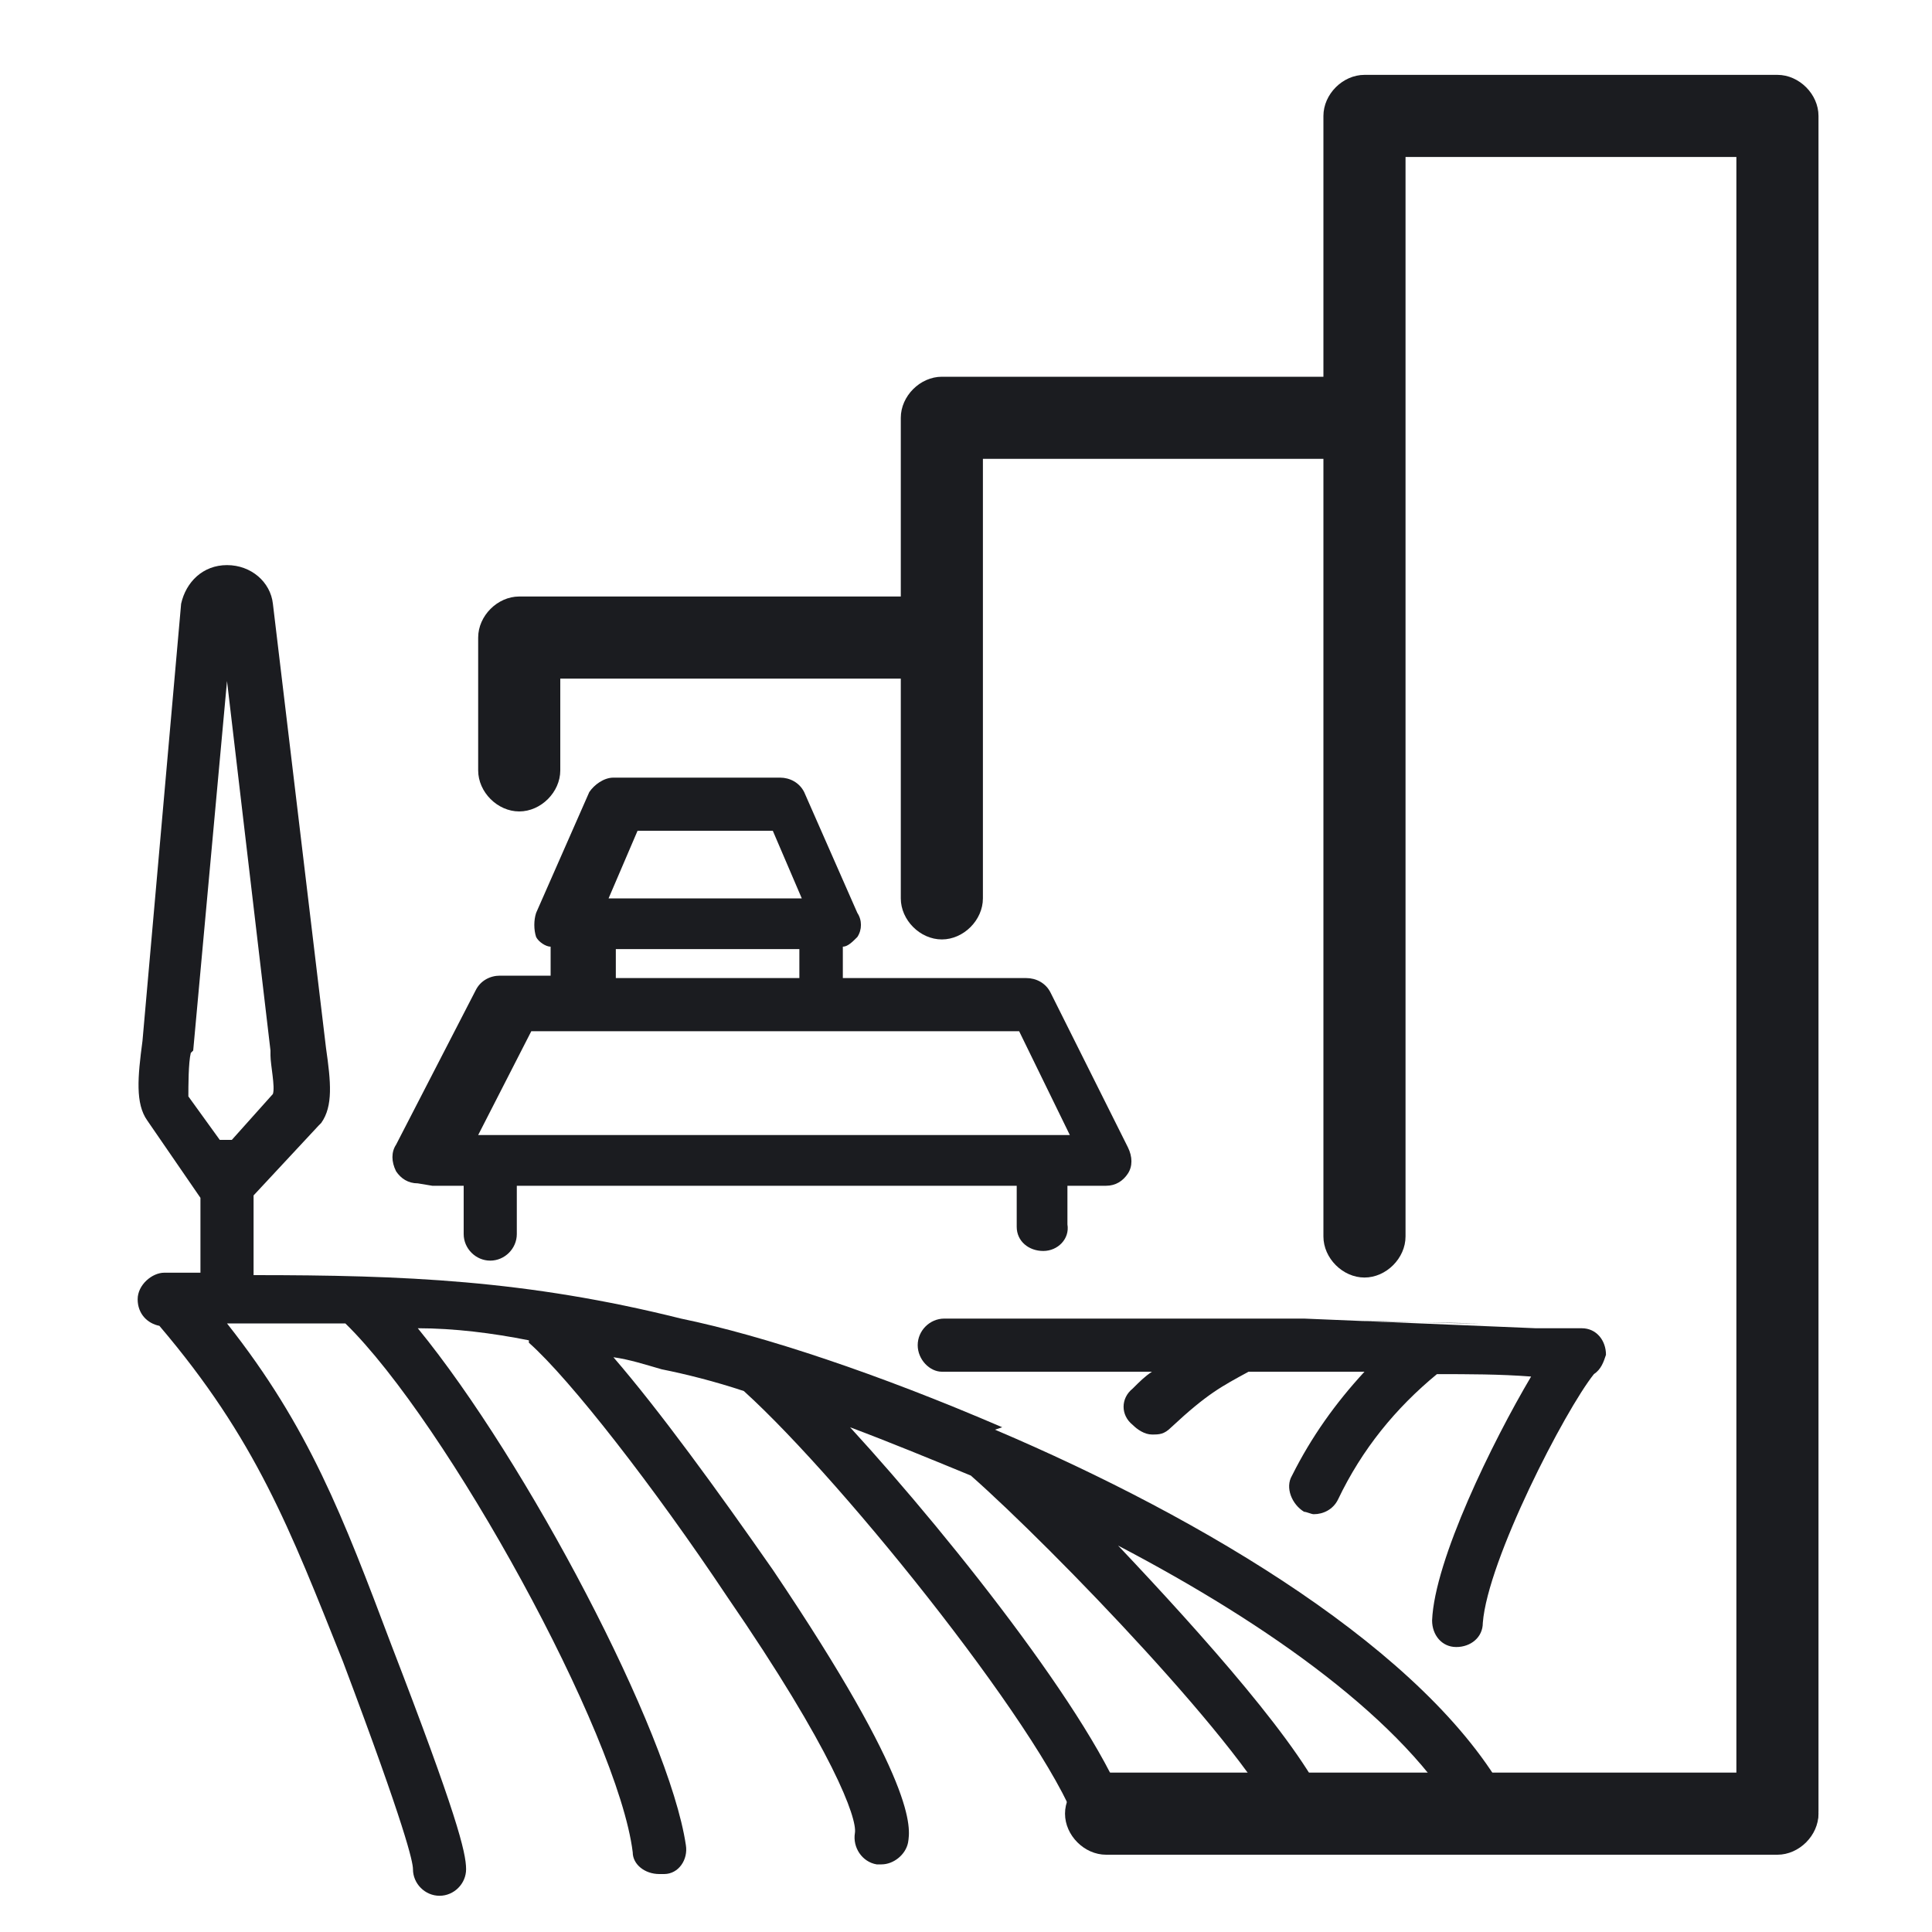 <?xml version="1.0" encoding="UTF-8"?>
<svg id="Layer_1" xmlns="http://www.w3.org/2000/svg" version="1.1" viewBox="0 0 80 80">
  <!-- Generator: Adobe Illustrator 29.0.0, SVG Export Plug-In . SVG Version: 2.1.0 Build 186)  -->
  <defs>
    <style>
      .st0 {
        fill: #1b1c20;
      }
    </style>
  </defs>
  <g>
    <path class="st0" d="M17.9,49.1h1.3v2c0,.6.5,1.1,1.1,1.1s1.1-.5,1.1-1.1v-2h20.7s0,1.7,0,1.7c0,.6.5,1,1.1,1s0,0,0,0c.6,0,1.1-.5,1-1.1v-1.6c0,0,1.6,0,1.6,0h0c.4,0,.7-.2.9-.5.2-.3.2-.7,0-1.1l-3.2-6.4c-.2-.4-.6-.6-1-.6h-7.6v-1.3c.2,0,.4-.2.6-.4.2-.3.2-.7,0-1l-2.2-5c-.2-.4-.6-.6-1-.6h-6.9c-.4,0-.8.3-1,.6l-2.2,5c-.1.3-.1.7,0,1,.1.2.4.4.6.4v1.2h-2.1c-.4,0-.8.2-1,.6l-3.3,6.4c-.2.3-.2.7,0,1.1.2.3.5.5.9.5ZM26.5,34.4h5.5l1.2,2.8h-8l1.2-2.8ZM25.5,39.3h7.6v1.2h-7.6v-1.2ZM21.9,42.7h20.3l2.1,4.3h-24.5s2.2-4.3,2.2-4.3Z"/>
    <path class="st0" d="M41.5,59.1s0,0,0,0c-5.1-2.2-9.9-3.8-13.3-4.5-6.4-1.6-11.5-1.8-17.7-1.8v-3.3l2.7-2.9s0,0,.1-.1c.5-.7.4-1.7.2-3.1l-2.2-18.4s0,0,0,0c-.1-.9-.9-1.6-1.9-1.6h0c-1,0-1.7.7-1.9,1.6,0,0,0,0,0,0l-1.6,18.1h0c-.2,1.5-.3,2.6.2,3.3l2.2,3.2v3.1c-.5,0-1,0-1.5,0s-1.1.5-1.1,1.1.4,1,.9,1.1c4,4.7,5.4,8.4,7.6,13.9h0c2.6,6.9,2.9,8.3,2.9,8.6,0,.6.5,1.1,1.1,1.1h0c.6,0,1.1-.5,1.1-1.1,0-.7-.4-2.3-3.1-9.3h0c-2-5.3-3.4-9-6.8-13.3,1.7,0,3.3,0,4.9,0,4.2,4.1,11.3,17,11.9,21.9,0,.5.5.9,1.1.9s0,0,.2,0c.6,0,1-.6.9-1.2-.7-4.7-6.6-15.9-11.1-21.4,1.5,0,3.1.2,4.6.5,0,0,0,0,0,.1,1.7,1.5,5.2,6,8.2,10.5,4.4,6.4,5.4,9.2,5.3,9.8-.1.6.3,1.2.9,1.3,0,0,.1,0,.2,0,.5,0,1-.4,1.1-.9.1-.6.4-2.4-5.6-11.3-2.3-3.3-4.7-6.6-6.6-8.8.7.1,1.3.3,2,.5,0,0,0,0,0,0,1,.2,2.2.5,3.4.9,0,0,0,0,0,0,4.2,3.8,12.9,14.7,13.9,18.3.1.5.6.8,1,.8s.2,0,.3,0c.6-.2.9-.7.8-1.3-1-3.6-7.2-11.5-11.6-16.3,1.6.6,3.3,1.3,5,2,3.4,3,11.6,11.5,12.8,14.5.2.4.6.7,1,.7s.3,0,.4,0c.6-.2.8-.9.6-1.4-1-2.5-5.2-7.2-8.7-10.9,6.3,3.3,11.9,7.3,14.2,11.4.2.4.6.6,1,.6s.4,0,.5-.1c.5-.3.7-.9.4-1.5-3.3-6-12.5-11.5-21.2-15.2ZM8,43.5h0c0,0,0,0,0,0l1.4-15.3,1.8,15.3v.2c0,.4.2,1.3.1,1.6l-1.7,1.9c0,0-.2,0-.3,0s-.1,0-.2,0l-1.3-1.8c0-.4,0-1.4.1-1.8Z"/>
  </g>
  <g>
    <path class="st0" d="M73.6,76.8h-27.8c-.9,0-1.7-.8-1.7-1.7s.8-1.7,1.7-1.7h27.8c.9,0,1.7.8,1.7,1.7s-.8,1.7-1.7,1.7Z"/>
    <path class="st0" d="M21.5,33.6c-.9,0-1.7-.8-1.7-1.7v-5.5c0-.9.8-1.7,1.7-1.7h17.1c.9,0,1.7.8,1.7,1.7s-.8,1.7-1.7,1.7h-15.4v3.8c0,.9-.8,1.7-1.7,1.7Z"/>
    <path class="st0" d="M39,38.9c-.9,0-1.7-.8-1.7-1.7v-19.9c0-.9.8-1.7,1.7-1.7h17.1c.9,0,1.7.8,1.7,1.7s-.8,1.7-1.7,1.7h-15.4v18.2c0,.9-.8,1.7-1.7,1.7Z"/>
    <path class="st0" d="M73.6,76.7c-.9,0-1.7-.8-1.7-1.7V6.5h-13.7v44.7c0,.9-.8,1.7-1.7,1.7s-1.7-.8-1.7-1.7V4.8c0-.9.8-1.7,1.7-1.7h17.1c.9,0,1.7.8,1.7,1.7v70.2c0,.9-.8,1.7-1.7,1.7Z"/>
  </g>
  <path class="st0" d="M54,54.6c-.9,0-1.8,0-2.6,0,0,0-.2,0-.2,0-2.8,0-5.6,0-8.5,0-1.2,0-2.4,0-3.6,0-.6,0-1.1.5-1.1,1.1,0,.6.5,1.1,1,1.1s0,0,0,0c1.2,0,2.4,0,3.6,0,1.7,0,3.4,0,5.1,0-.3.2-.5.4-.8.7-.5.4-.5,1.1,0,1.5.2.2.5.4.8.4s.5,0,.8-.3c1.5-1.4,2.1-1.7,3.2-2.3,1.6,0,3.2,0,4.8,0-1.2,1.3-2.2,2.7-3,4.3-.3.5,0,1.2.5,1.5.1,0,.3.1.4.1.4,0,.8-.2,1-.6,1-2.1,2.4-3.8,4.1-5.2,1.3,0,2.6,0,3.9.1-1.6,2.7-4,7.6-4.1,10.1,0,.6.4,1.1,1,1.1,0,0,0,0,0,0,.6,0,1.1-.4,1.1-1,.2-2.6,3.4-8.8,4.6-10.3,0,0,0,0,0,0,.3-.2.4-.5.5-.8,0-.6-.4-1.1-1-1.1s-1.3,0-1.9,0M61.3,54.8c-1.7,0-3.4-.1-5.1-.1"/>
</svg>